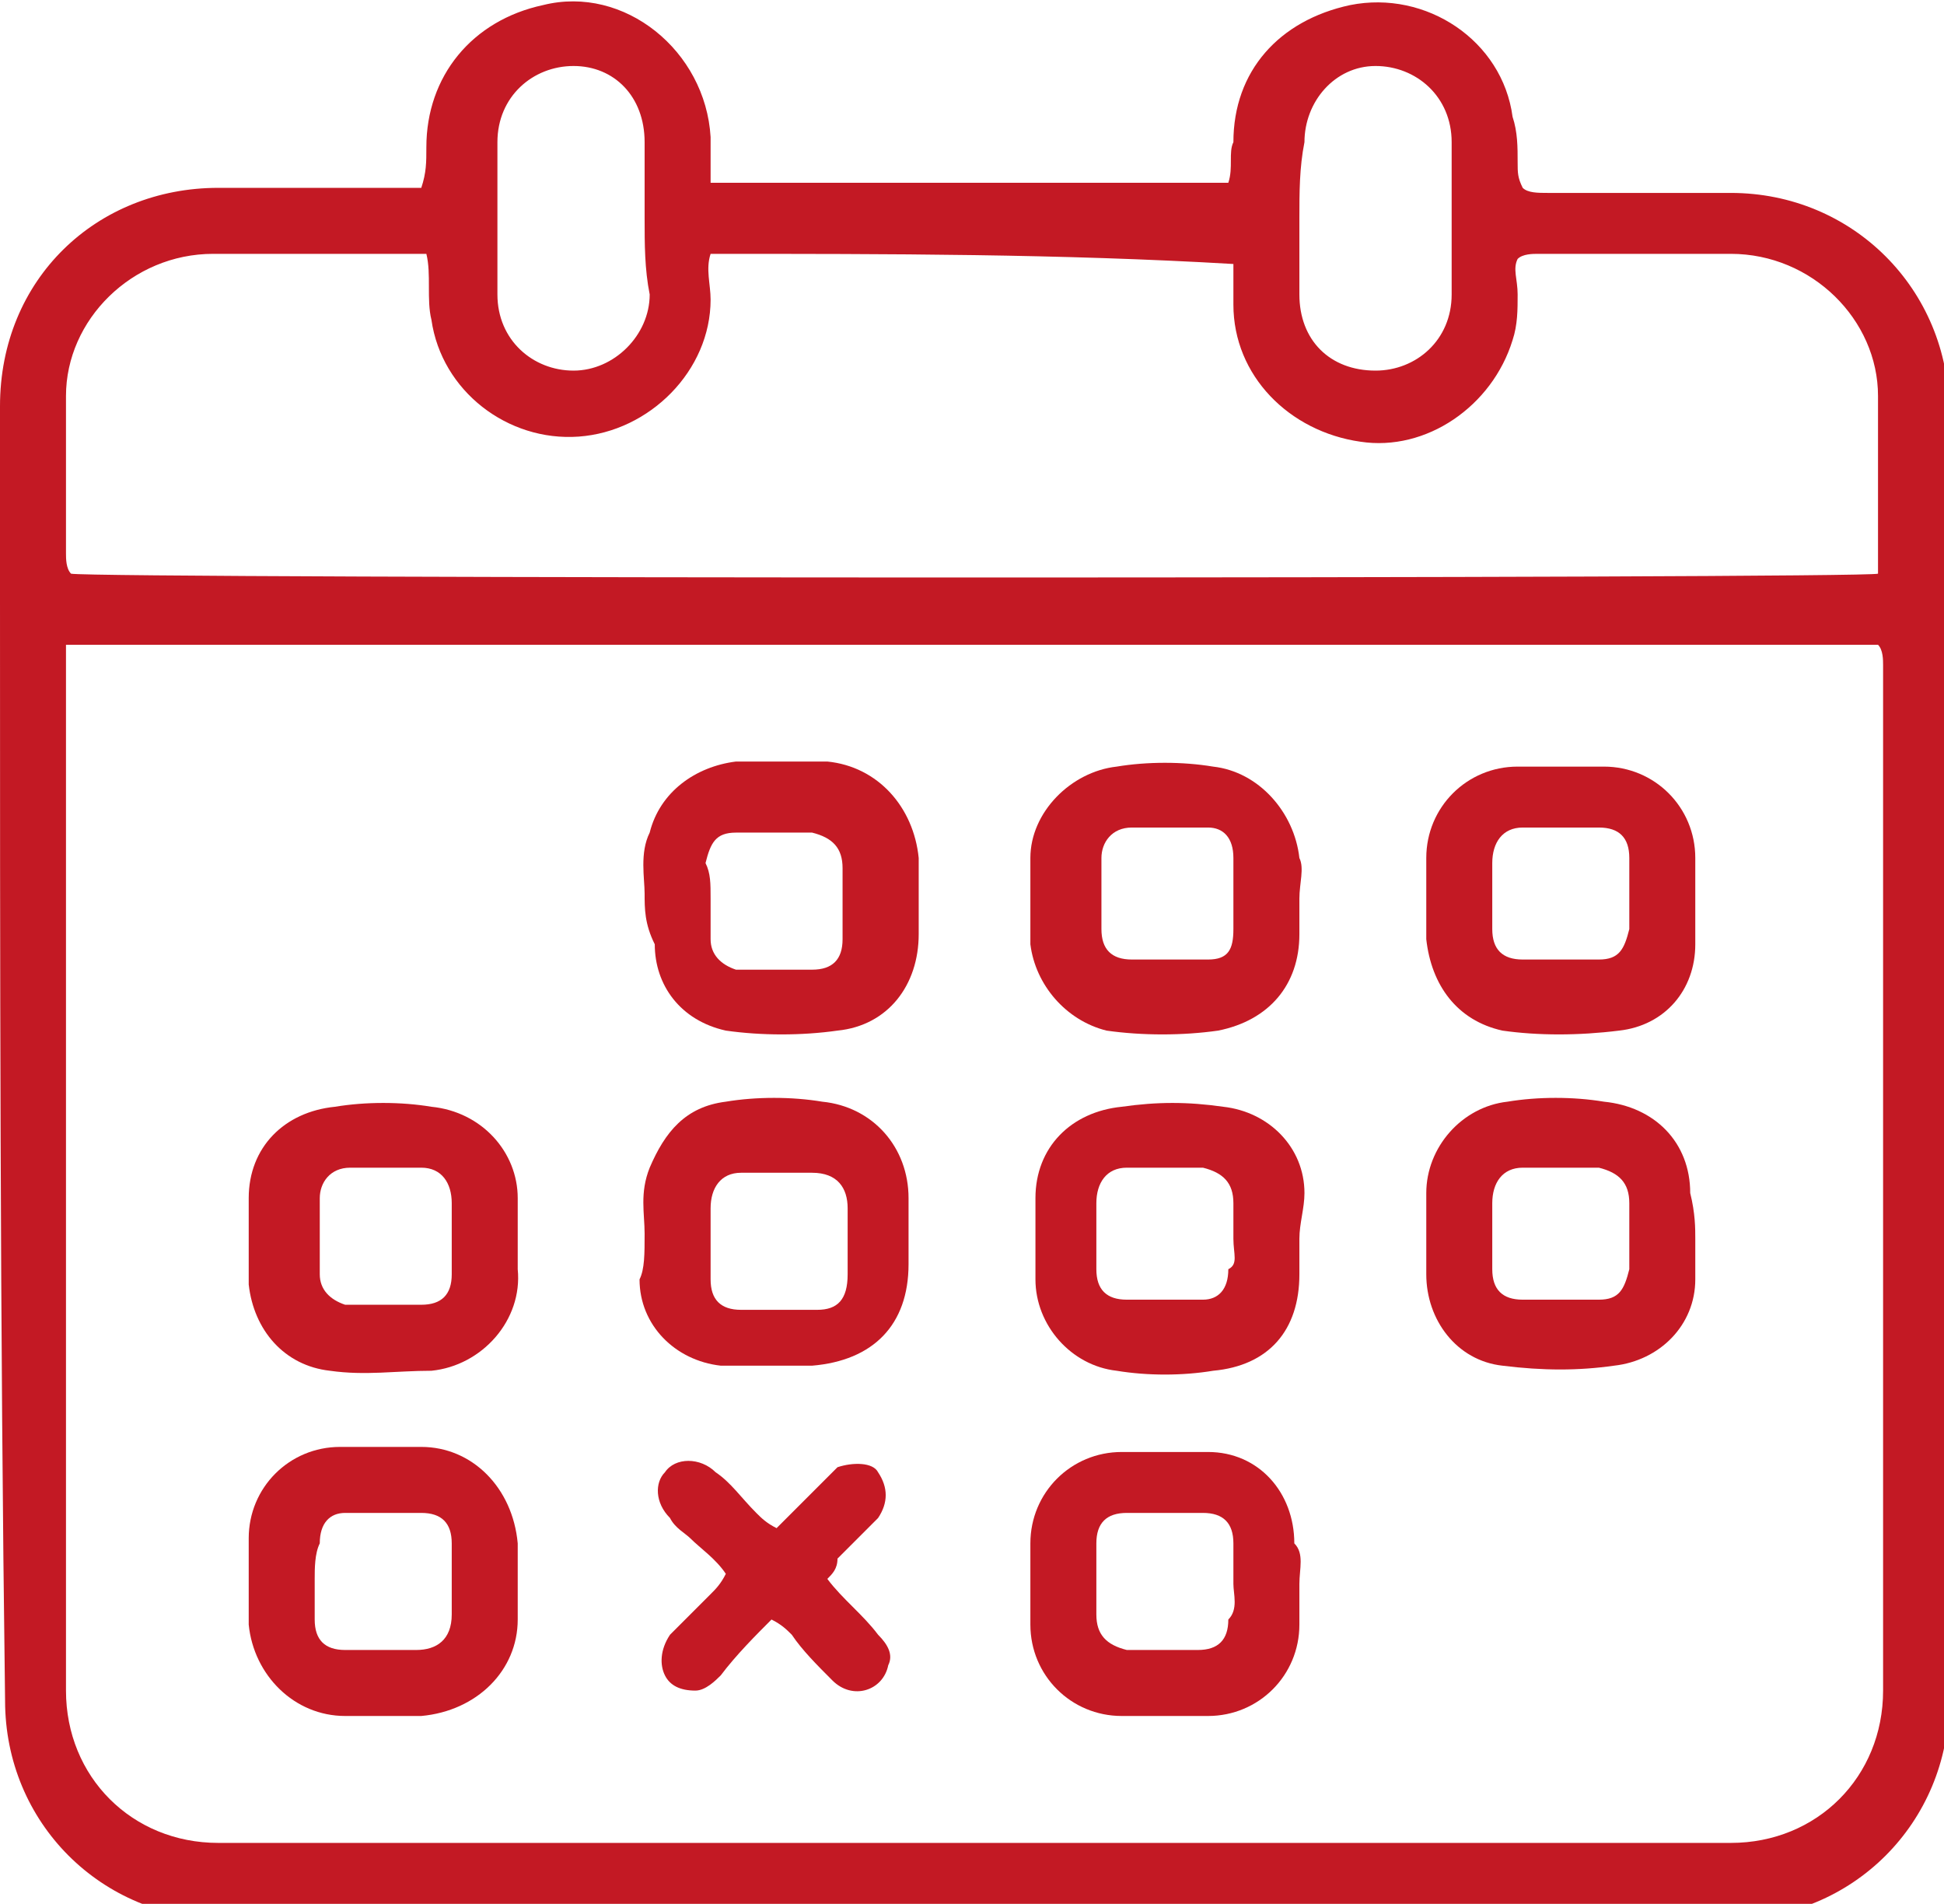 <?xml version="1.0" encoding="UTF-8"?>
<svg xmlns="http://www.w3.org/2000/svg" xmlns:xlink="http://www.w3.org/1999/xlink" version="1.1" id="Ebene_1" x="0px" y="0px" width="38.3px" height="37.5px" viewBox="0 0 38.3 37.5" style="enable-background:new 0 0 38.3 37.5;" xml:space="preserve">
<style type="text/css">
	.st0{fill:#1A1A18;}
	.st1{fill:#253E88;}
	.st2{fill:#C31924;}
	.st3{fill:#C31924;}
</style>
<g>
	<path class="st3" d="M14,3.6c3.4,0,6.8,0,10.2,0c0.1-0.3,0-0.6,0.1-0.8c0-1.4,0.9-2.4,2.3-2.7c1.5-0.3,3,0.7,3.2,2.2   c0.1,0.3,0.1,0.6,0.1,0.9c0,0.2,0,0.3,0.1,0.5c0.1,0.1,0.3,0.1,0.5,0.1c1.2,0,2.4,0,3.6,0c2.4,0,4.3,1.9,4.3,4.3   c0,8.5,0,16.9,0,25.4c0,2.4-1.9,4.3-4.3,4.3c-9.9,0-19.8,0-29.7,0c-2.4,0-4.3-1.9-4.3-4.3C0,26,0,18.8,0,11.7C0,10.4,0,9.2,0,8   c0-2.5,1.9-4.3,4.3-4.3c1.2,0,2.4,0,3.5,0c0.2,0,0.3,0,0.5,0c0.1-0.3,0.1-0.5,0.1-0.8c0-1.4,0.9-2.5,2.3-2.8   C12.3-0.3,13.9,1,14,2.7C14,3,14,3.3,14,3.6z M1.3,12.7c0,0.2,0,0.3,0,0.5c0,6.7,0,13.4,0,20.1c0,1.7,1.3,3,3,3   c9.9,0,19.9,0,29.8,0c1.7,0,3-1.3,3-3c0-6.7,0-13.4,0-20.2c0-0.1,0-0.3-0.1-0.4C25.1,12.7,13.2,12.7,1.3,12.7z M8.4,5   C8.2,5,8.1,5,8,5c-1.3,0-2.6,0-3.8,0C2.6,5,1.3,6.3,1.3,7.8c0,1,0,2.1,0,3.1c0,0.1,0,0.3,0.1,0.4c0.5,0.1,35.3,0.1,35.6,0   c0-0.1,0-0.2,0-0.3c0-1.1,0-2.1,0-3.2C37,6.3,35.7,5,34.1,5c-1.3,0-2.5,0-3.8,0c-0.1,0-0.3,0-0.4,0.1c-0.1,0.2,0,0.4,0,0.7   c0,0.3,0,0.6-0.1,0.9c-0.4,1.3-1.7,2.2-3,2c-1.4-0.2-2.5-1.3-2.5-2.7c0-0.3,0-0.5,0-0.8C20.9,5,17.5,5,14,5c-0.1,0.3,0,0.6,0,0.9   c0,1.4-1.2,2.6-2.6,2.7C10,8.7,8.7,7.7,8.5,6.3C8.4,5.9,8.5,5.4,8.4,5z M12.7,4.3c0-0.5,0-1,0-1.5c0-0.9-0.6-1.5-1.4-1.5   c-0.8,0-1.5,0.6-1.5,1.5c0,1,0,2,0,3c0,0.9,0.7,1.5,1.5,1.5c0.8,0,1.5-0.7,1.5-1.5C12.7,5.3,12.7,4.8,12.7,4.3z M25.6,4.3   c0,0.5,0,1,0,1.5c0,0.9,0.6,1.5,1.5,1.5c0.8,0,1.5-0.6,1.5-1.5c0-1,0-2,0-3c0-0.9-0.7-1.5-1.5-1.5c-0.8,0-1.4,0.7-1.4,1.5   C25.6,3.3,25.6,3.8,25.6,4.3z"></path>
	<path class="st3" d="M25.6,31.2c0,0.3,0,0.6,0,0.8c0,1-0.8,1.8-1.8,1.8c-0.6,0-1.1,0-1.7,0c-1,0-1.8-0.8-1.8-1.8c0-0.5,0-1.1,0-1.6   c0-1,0.8-1.8,1.8-1.8c0.6,0,1.2,0,1.7,0c1,0,1.7,0.8,1.7,1.8C25.7,30.6,25.6,30.9,25.6,31.2z M24.3,31.2c0-0.3,0-0.5,0-0.8   c0-0.4-0.2-0.6-0.6-0.6c-0.5,0-1,0-1.5,0c-0.4,0-0.6,0.2-0.6,0.6c0,0.5,0,0.9,0,1.4c0,0.4,0.2,0.6,0.6,0.7c0.5,0,0.9,0,1.4,0   c0.4,0,0.6-0.2,0.6-0.6C24.4,31.7,24.3,31.4,24.3,31.2z"></path>
	<path class="st3" d="M10.2,31.1c0,0.3,0,0.5,0,0.8c0,1-0.8,1.8-1.9,1.9c-0.5,0-1,0-1.5,0c-1,0-1.8-0.8-1.9-1.8c0-0.6,0-1.1,0-1.7   c0-1,0.8-1.8,1.8-1.8c0.5,0,1.1,0,1.6,0c1,0,1.8,0.8,1.9,1.9C10.2,30.6,10.2,30.9,10.2,31.1C10.2,31.1,10.2,31.1,10.2,31.1z    M6.2,31.1c0,0.2,0,0.5,0,0.7c0,0,0,0.1,0,0.1c0,0.4,0.2,0.6,0.6,0.6c0.5,0,0.9,0,1.4,0c0.4,0,0.7-0.2,0.7-0.7c0-0.5,0-0.9,0-1.4   c0-0.4-0.2-0.6-0.6-0.6c-0.5,0-1,0-1.5,0c-0.3,0-0.5,0.2-0.5,0.6C6.2,30.6,6.2,30.9,6.2,31.1z"></path>
	<path class="st3" d="M28.1,17.7c0-0.3,0-0.5,0-0.8c0-1,0.8-1.8,1.8-1.8c0.6,0,1.1,0,1.7,0c1,0,1.8,0.8,1.8,1.8c0,0.6,0,1.1,0,1.7   c0,0.9-0.6,1.6-1.5,1.7c-0.8,0.1-1.6,0.1-2.3,0c-0.9-0.2-1.4-0.9-1.5-1.8C28.1,18.2,28.1,18,28.1,17.7z M32.1,17.7   c0-0.1,0-0.2,0-0.4c0-0.1,0-0.3,0-0.4c0-0.4-0.2-0.6-0.6-0.6c-0.5,0-1,0-1.5,0c-0.4,0-0.6,0.3-0.6,0.7c0,0.4,0,0.9,0,1.3   c0,0.4,0.2,0.6,0.6,0.6c0.5,0,1,0,1.5,0c0.4,0,0.5-0.2,0.6-0.6C32.1,18.2,32.1,17.9,32.1,17.7z"></path>
	<path class="st3" d="M12.7,17.6c0-0.3-0.1-0.8,0.1-1.2c0.2-0.8,0.9-1.3,1.7-1.4c0.6,0,1.2,0,1.8,0c1,0.1,1.7,0.9,1.8,1.9   c0,0.5,0,1,0,1.5c0,1-0.6,1.8-1.6,1.9c-0.7,0.1-1.5,0.1-2.2,0c-0.9-0.2-1.4-0.9-1.4-1.7C12.7,18.2,12.7,17.9,12.7,17.6z M14,17.7   C14,17.7,14,17.7,14,17.7c0,0.3,0,0.5,0,0.8c0,0.3,0.2,0.5,0.5,0.6c0.5,0,1,0,1.5,0c0.4,0,0.6-0.2,0.6-0.6c0-0.5,0-0.9,0-1.4   c0-0.4-0.2-0.6-0.6-0.7c-0.5,0-1,0-1.5,0c-0.4,0-0.5,0.2-0.6,0.6C14,17.2,14,17.4,14,17.7z"></path>
	<path class="st3" d="M25.6,17.7c0,0.2,0,0.5,0,0.7c0,1-0.6,1.7-1.6,1.9c-0.7,0.1-1.5,0.1-2.2,0c-0.8-0.2-1.4-0.9-1.5-1.7   c0-0.6,0-1.1,0-1.7c0-0.9,0.8-1.7,1.7-1.8c0.6-0.1,1.3-0.1,1.9,0c0.9,0.1,1.6,0.9,1.7,1.8C25.7,17.1,25.6,17.4,25.6,17.7   C25.6,17.7,25.6,17.7,25.6,17.7z M24.3,17.7c0-0.3,0-0.5,0-0.8c0-0.4-0.2-0.6-0.5-0.6c-0.5,0-1,0-1.5,0c-0.4,0-0.6,0.3-0.6,0.6   c0,0.5,0,0.9,0,1.4c0,0.4,0.2,0.6,0.6,0.6c0.5,0,1,0,1.5,0c0.4,0,0.5-0.2,0.5-0.6C24.3,18.2,24.3,17.9,24.3,17.7z"></path>
	<path class="st3" d="M33.4,24.4c0,0.3,0,0.6,0,0.8c0,0.9-0.7,1.6-1.6,1.7c-0.7,0.1-1.4,0.1-2.2,0c-0.9-0.1-1.5-0.9-1.5-1.8   c0-0.5,0-1.1,0-1.6c0-0.9,0.7-1.7,1.6-1.8c0.6-0.1,1.3-0.1,1.9,0c1,0.1,1.7,0.8,1.7,1.8C33.4,23.9,33.4,24.2,33.4,24.4z M32.1,24.5   c0-0.3,0-0.5,0-0.8c0-0.4-0.2-0.6-0.6-0.7c-0.5,0-1,0-1.5,0c-0.4,0-0.6,0.3-0.6,0.7c0,0.4,0,0.9,0,1.3c0,0.4,0.2,0.6,0.6,0.6   c0.5,0,1,0,1.5,0c0.4,0,0.5-0.2,0.6-0.6C32.1,24.9,32.1,24.7,32.1,24.5z"></path>
	<path class="st3" d="M25.6,24.4c0,0.2,0,0.4,0,0.7c0,1.1-0.6,1.8-1.7,1.9c-0.6,0.1-1.3,0.1-1.9,0c-0.9-0.1-1.6-0.9-1.6-1.8   c0-0.5,0-1.1,0-1.6c0-1,0.7-1.7,1.7-1.8c0.7-0.1,1.3-0.1,2,0c0.9,0.1,1.6,0.8,1.6,1.7C25.7,23.8,25.6,24.1,25.6,24.4   C25.6,24.4,25.6,24.4,25.6,24.4z M24.3,24.4C24.3,24.4,24.3,24.4,24.3,24.4c0-0.2,0-0.5,0-0.7c0-0.4-0.2-0.6-0.6-0.7   c-0.5,0-1,0-1.5,0c-0.4,0-0.6,0.3-0.6,0.7c0,0.4,0,0.9,0,1.3c0,0.4,0.2,0.6,0.6,0.6c0.5,0,1,0,1.5,0c0.3,0,0.5-0.2,0.5-0.6   C24.4,24.9,24.3,24.7,24.3,24.4z"></path>
	<path class="st3" d="M10.2,24.4c0,0.2,0,0.4,0,0.6c0.1,1-0.7,1.9-1.7,2c-0.7,0-1.3,0.1-2,0c-0.9-0.1-1.5-0.8-1.6-1.7   c0-0.6,0-1.1,0-1.7c0-1,0.7-1.7,1.7-1.8c0.6-0.1,1.3-0.1,1.9,0c1,0.1,1.7,0.9,1.7,1.8C10.2,23.9,10.2,24.1,10.2,24.4   C10.2,24.4,10.2,24.4,10.2,24.4z M8.9,24.4C8.9,24.4,8.9,24.4,8.9,24.4c0-0.2,0-0.4,0-0.7c0-0.4-0.2-0.7-0.6-0.7c-0.5,0-1,0-1.4,0   c-0.4,0-0.6,0.3-0.6,0.6c0,0.5,0,1,0,1.5c0,0.3,0.2,0.5,0.5,0.6c0.5,0,1,0,1.5,0c0.4,0,0.6-0.2,0.6-0.6C8.9,24.9,8.9,24.7,8.9,24.4   z"></path>
	<path class="st3" d="M12.7,24.3c0-0.4-0.1-0.8,0.1-1.3c0.3-0.7,0.7-1.2,1.5-1.3c0.6-0.1,1.3-0.1,1.9,0c1,0.1,1.7,0.9,1.7,1.9   c0,0.4,0,0.9,0,1.3c0,1.2-0.7,1.9-1.9,2c-0.6,0-1.2,0-1.8,0c-0.9-0.1-1.6-0.8-1.6-1.7C12.7,25,12.7,24.7,12.7,24.3z M14,24.4   c0,0.3,0,0.5,0,0.8c0,0.4,0.2,0.6,0.6,0.6c0.5,0,1,0,1.5,0c0.4,0,0.6-0.2,0.6-0.7c0-0.4,0-0.8,0-1.3c0-0.4-0.2-0.7-0.7-0.7   c-0.5,0-0.9,0-1.4,0c-0.4,0-0.6,0.3-0.6,0.7C14,23.9,14,24.2,14,24.4z"></path>
	<path class="st3" d="M16.3,31.1c0.3,0.4,0.7,0.7,1,1.1c0.2,0.2,0.3,0.4,0.2,0.6c-0.1,0.5-0.7,0.7-1.1,0.3c-0.3-0.3-0.6-0.6-0.8-0.9   c-0.1-0.1-0.2-0.2-0.4-0.3c-0.3,0.3-0.7,0.7-1,1.1c-0.1,0.1-0.3,0.3-0.5,0.3c-0.3,0-0.5-0.1-0.6-0.3c-0.1-0.2-0.1-0.5,0.1-0.8   c0.3-0.3,0.6-0.6,0.8-0.8c0.1-0.1,0.2-0.2,0.3-0.4c-0.2-0.3-0.5-0.5-0.7-0.7c-0.1-0.1-0.3-0.2-0.4-0.4c-0.3-0.3-0.3-0.7-0.1-0.9   c0.2-0.3,0.7-0.3,1,0c0.3,0.2,0.5,0.5,0.8,0.8c0.1,0.1,0.2,0.2,0.4,0.3c0.3-0.3,0.6-0.6,0.9-0.9c0.1-0.1,0.2-0.2,0.3-0.3   c0.3-0.1,0.7-0.1,0.8,0.1c0.2,0.3,0.2,0.6,0,0.9c-0.3,0.3-0.5,0.5-0.8,0.8C16.5,30.9,16.4,31,16.3,31.1z"></path>
</g>
</svg>
